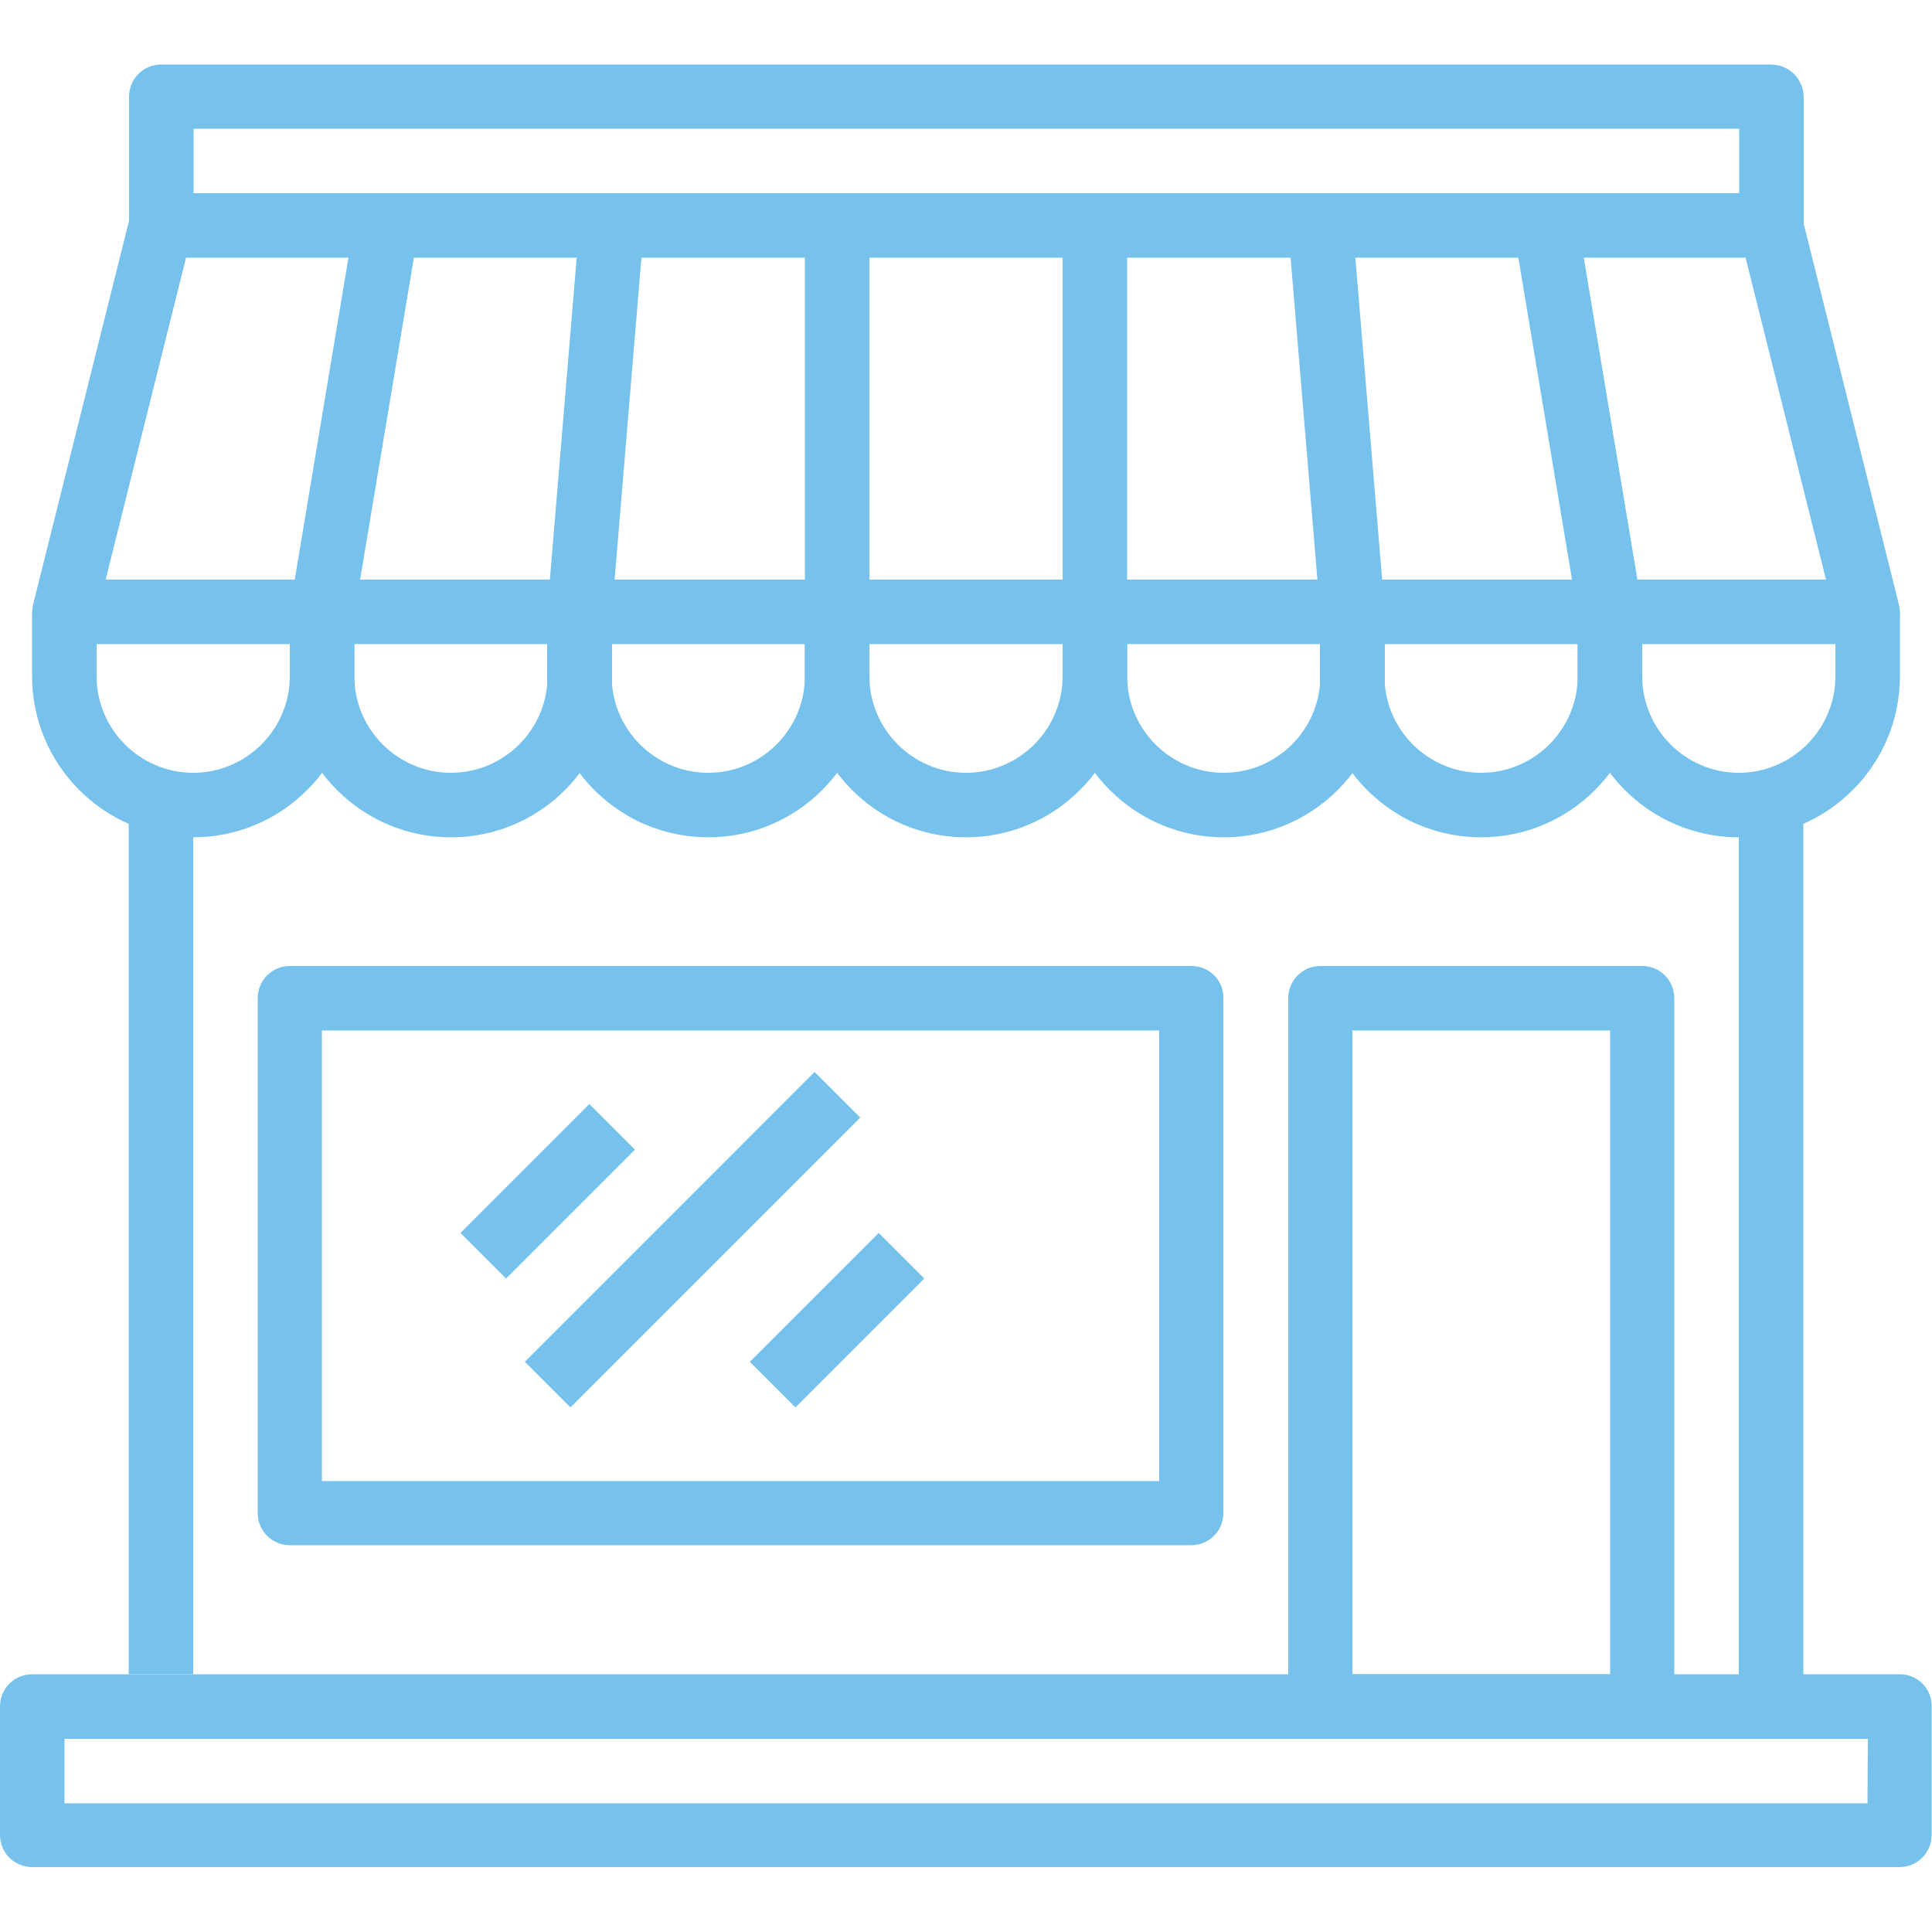 <svg version="1.1" id="Capa_1" xmlns="http://www.w3.org/2000/svg" x="0" y="0" viewBox="0 0 512 512" xml:space="preserve"><style>.st0{fill:#76c2ec}</style><path class="st0" d="M503.5 443.7H8.5c-4.7 0-8.5 3.8-8.5 8.5v34.1c0 4.7 3.8 8.5 8.5 8.5h494.9c4.7 0 8.5-3.8 8.5-8.5v-34.1c.1-4.7-3.7-8.5-8.4-8.5zm-8.6 34.2H17.1v-17.1H495l-.1 17.1zm8.3-317.8L477.6 57.7c-1-3.8-4.4-6.5-8.3-6.5H42.7c-3.9 0-7.3 2.7-8.3 6.5L8.8 160.1c-.6 2.6-.1 5.2 1.6 7.3s4.1 3.3 6.7 3.3H495c2.6 0 5.1-1.2 6.7-3.3s2.2-4.8 1.5-7.3zM28 153.6l21.3-85.3h413.3l21.3 85.3H28z"/><path class="st0" d="M281.6 162.1v17.1c0 14.1-11.5 25.6-25.6 25.6s-25.6-11.5-25.6-25.6v-17.1h-17.1v17.1c0 23.5 19.1 42.7 42.7 42.7 23.5 0 42.7-19.1 42.7-42.7v-17.1h-17.1z"/><path class="st0" d="M213.3 162.1v17.1c0 14.1-11.5 25.6-25.6 25.6s-25.6-11.5-25.6-25.6v-17.1H145v17.1c0 23.5 19.1 42.7 42.7 42.7 23.5 0 42.7-19.1 42.7-42.7v-17.1h-17.1z"/><path class="st0" d="M145.1 162.1v17.1c0 14.1-11.5 25.6-25.6 25.6s-25.6-11.5-25.6-25.6v-17.1H76.8v17.1c0 23.5 19.1 42.7 42.7 42.7s42.7-19.1 42.7-42.7v-17.1h-17.1z"/><path class="st0" d="M76.8 162.1v17.1c0 14.1-11.5 25.6-25.6 25.6s-25.6-11.5-25.6-25.6v-17.1H8.5v17.1c0 23.5 19.1 42.7 42.7 42.7 23.5 0 42.7-19.1 42.7-42.7v-17.1H76.8zm409.6 0v17.1c0 14.1-11.5 25.6-25.6 25.6s-25.6-11.5-25.6-25.6v-17.1h-17.1v17.1c0 23.5 19.1 42.7 42.7 42.7 23.5 0 42.7-19.1 42.7-42.7v-17.1h-17.1z"/><path class="st0" d="M418.1 162.1v17.1c0 14.1-11.5 25.6-25.6 25.6s-25.6-11.5-25.6-25.6v-17.1h-17.1v17.1c0 23.5 19.1 42.7 42.7 42.7 23.5 0 42.7-19.1 42.7-42.7v-17.1h-17.1z"/><path class="st0" d="M349.9 162.1v17.1c0 14.1-11.5 25.6-25.6 25.6s-25.6-11.5-25.6-25.6v-17.1h-17.1v17.1c0 23.5 19.1 42.7 42.7 42.7 23.5 0 42.7-19.1 42.7-42.7v-17.1h-17.1zM213.3 59.7h17.1v102.4h-17.1z"/><path class="st0" d="M281.6 59.7h17.1v102.4h-17.1z"/><path transform="rotate(-85.238 157.86 110.955) scale(1)" class="st0" d="M106.5 102.4h102.7v17.1H106.5z"/><path transform="rotate(-80.526 93.874 110.93)" class="st0" d="M42 102.4h103.8v17.1H42z"/><path transform="rotate(-4.761 354.063 110.925)" class="st0" d="M345.6 59.6h17.1v102.7h-17.1z"/><path transform="rotate(-9.46 418.146 110.915)" class="st0" d="M409.6 59h17.1v103.8h-17.1z"/><path class="st0" d="M469.3 17.1H42.7c-4.7 0-8.5 3.8-8.5 8.5v34.1h17.1V34.1h409.6v25.6H478V25.6c-.1-4.7-3.9-8.5-8.7-8.5zM34.1 213.3h17.1v230.4H34.1zm426.7 0h17.1v238.9h-17.1zM315.7 256H76.8c-4.7 0-8.5 3.8-8.5 8.5V401c0 4.7 3.8 8.5 8.5 8.5h238.9c4.7 0 8.5-3.8 8.5-8.5V264.5c.1-4.7-3.7-8.5-8.5-8.5zm-8.5 136.5H85.3V273.1h221.9v119.4zm128-136.5h-85.3c-4.7 0-8.5 3.8-8.5 8.5v187.7c0 4.7 3.8 8.5 8.5 8.5h85.3c4.7 0 8.5-3.8 8.5-8.5V264.5c0-4.7-3.8-8.5-8.5-8.5zm-8.5 187.7h-68.3V273.1h68.3v170.6z"/><path transform="rotate(-45.001 145.093 315.733)" class="st0" d="M121 307.2h48.3v17.1H121z"/><path transform="rotate(-45.001 183.484 328.51)" class="st0" d="M129.2 320h108.6v17.1H129.2z"/><path transform="rotate(-45.001 221.848 349.875)" class="st0" d="M197.7 341.3H246v17.1h-48.3z"/></svg>